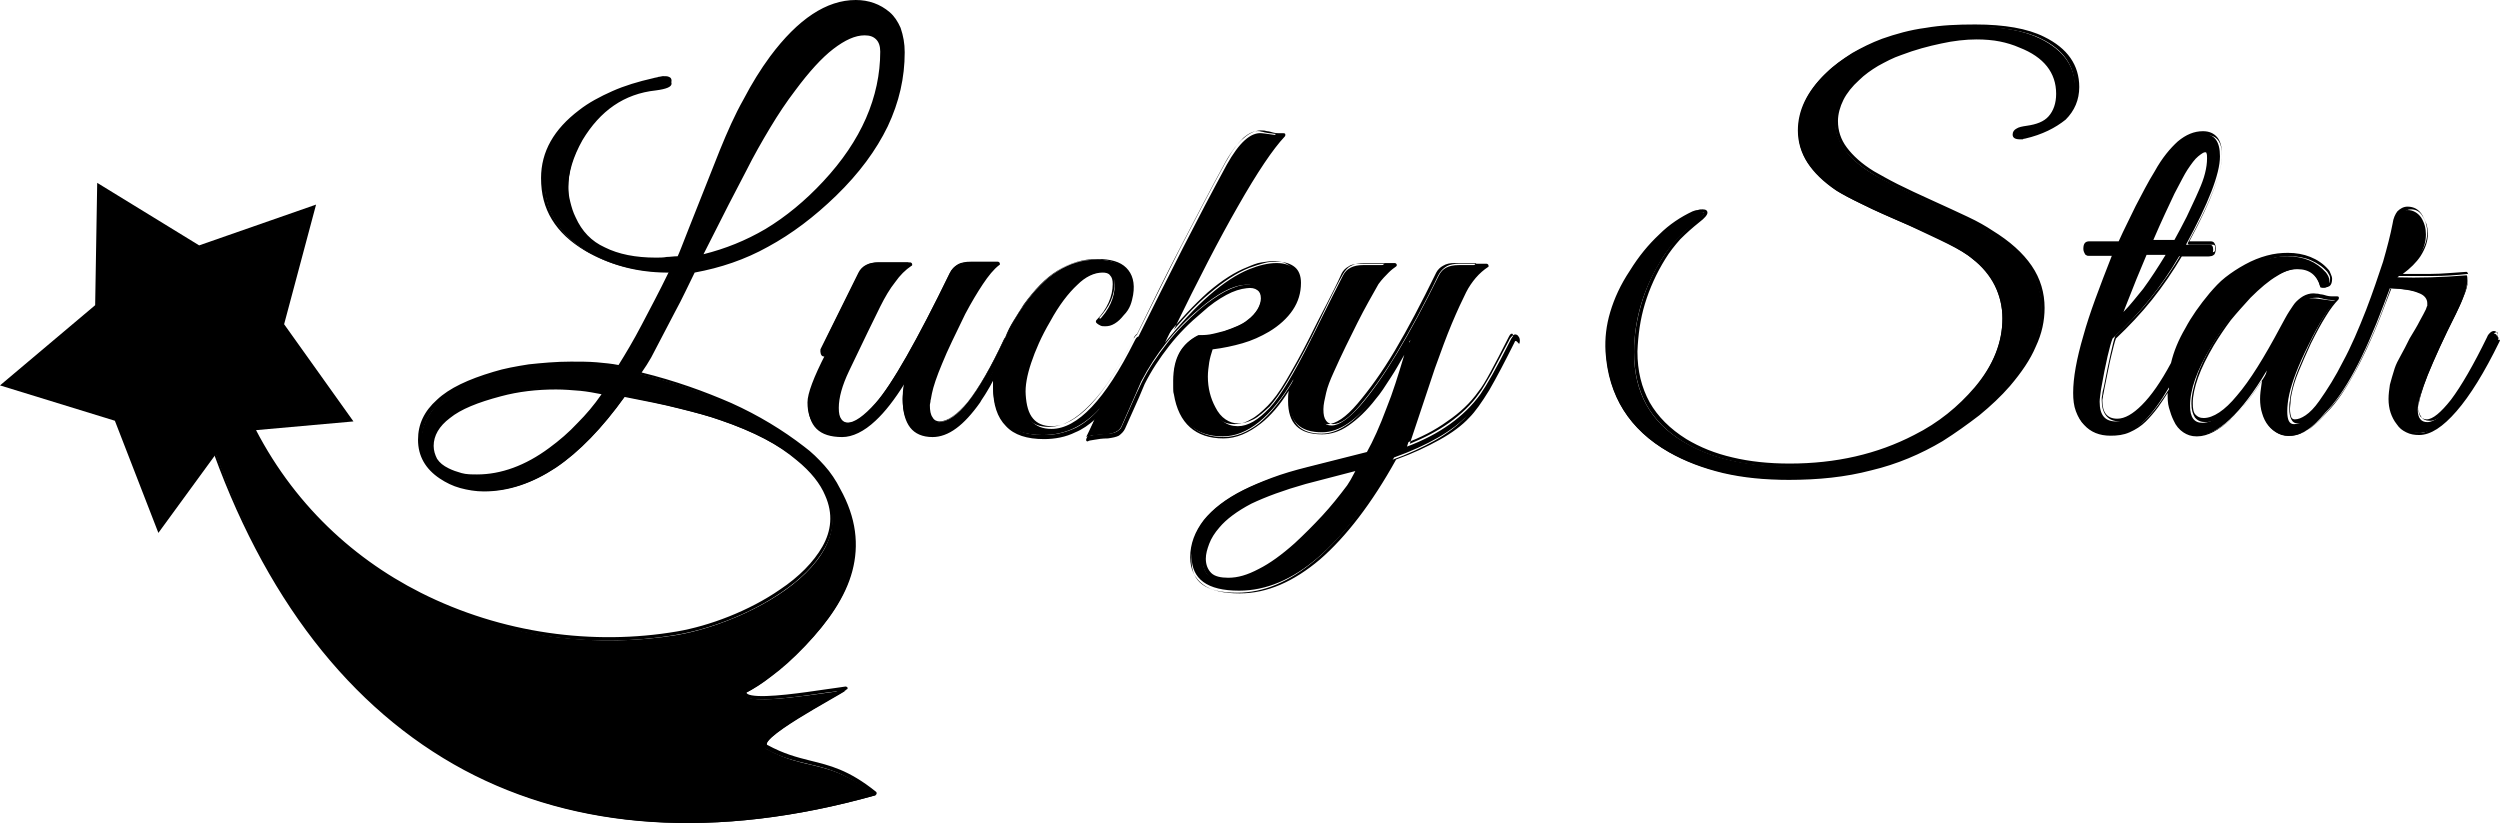 <?xml version="1.0" encoding="utf-8"?>
<!-- Generator: Adobe Illustrator 22.1.0, SVG Export Plug-In . SVG Version: 6.00 Build 0)  -->
<svg version="1.1" id="Layer_1" xmlns="http://www.w3.org/2000/svg" xmlns:xlink="http://www.w3.org/1999/xlink" x="0px" y="0px"
	 viewBox="0 0 367.8 121.1" style="enable-background:new 0 0 367.8 121.1;" xml:space="preserve">
<g>
	<path d="M133.1,7.7c0,3.7-0.8,7.3-2.5,10.9c-1.7,3.5-4.2,6.9-7.6,10.2c-3.2,3.1-6.5,5.6-10,7.5c-3.4,1.9-7,3.1-10.8,3.8
		c-0.9,1.8-1.8,3.8-2.9,5.8c-1.1,2.1-2.3,4.4-3.5,6.7c-0.4,0.7-0.9,1.5-1.4,2.2c4.9,1.2,9.3,2.8,13.2,4.5c4,1.8,7.6,4,10.7,6.4
		c1.1,0.8,2.1,1.8,3,2.8s1.7,2.2,2.3,3.4c2.4,4.3,2.8,8.3,1.8,12.1c-1,3.8-3.5,7.4-6.9,11c-1.8,1.9-3.5,3.4-5,4.5
		c-1.4,1.1-2.7,1.9-3.7,2.4c0.1,0.2,0.3,0.3,0.8,0.4c2.2,0.4,7.6-0.4,11-0.9c1.3-0.2,2.3-0.3,2.8-0.4c0.1,0,0.3,0.1,0.3,0.2
		s0,0.2-0.1,0.2c-0.2,0.2-1,0.6-2,1.2c-3.1,1.8-8.8,5-9.7,6.6c-0.1,0.2-0.1,0.4,0,0.4c2.4,1.3,4.3,1.8,6.3,2.3
		c2.8,0.7,5.6,1.3,9.7,4.6c0.1,0.1,0.1,0.3,0,0.4l-0.1,0.1c-23.5,6.6-44,5.1-60.5-3.7c-16.8-9-29.6-25.5-37.6-48.7
		c0-0.1,0-0.2,0-0.2l2.3-3.2c0-0.1,0.1-0.1,0.2-0.1l3-0.3c0.1,0,0.2,0.1,0.3,0.1c5.7,12.3,14.9,21,25.4,26.3
		c11.9,6,25.4,7.8,37.7,5.7c4.7-0.8,10.6-3,15.2-6.2c2.7-1.8,4.9-4,6.2-6.3c1.3-2.3,1.6-4.8,0.4-7.5c-0.7-1.7-2.1-3.5-4.2-5.2
		c-1.3-1.1-2.9-2.2-4.8-3.2l0,0c-1.9-1-4.1-1.9-6.5-2.7c-1.6-0.6-3.6-1.1-6-1.7c-2.3-0.6-5-1.1-8-1.7c-3.3,4.6-6.7,8.1-10.1,10.4
		c-3.5,2.3-7,3.5-10.6,3.5c-1.2,0-2.4-0.2-3.5-0.5s-2.1-0.8-3-1.4c-2.1-1.4-3.2-3.3-3.2-5.7c0-2.3,0.9-4.2,2.8-5.9
		c1.8-1.7,4.6-3,8.3-4.1c1.6-0.5,3.3-0.8,5.2-1.1c1.9-0.2,4-0.4,6.2-0.4c1.3,0,2.6,0,3.8,0.1c1.1,0.1,2.2,0.2,3.2,0.4
		c1-1.6,2.2-3.6,3.4-5.9c1.2-2.3,2.6-4.9,4-7.8c-2.2,0-4.3-0.2-6.3-0.7c-2.1-0.5-4.1-1.3-6-2.4c-2.2-1.3-3.8-2.8-4.9-4.6
		s-1.6-3.8-1.6-6.1c0-3.9,1.9-7.2,5.6-10l0,0c1.4-1.1,3.1-2,4.9-2.8s3.8-1.4,6-1.9c0.3-0.1,0.6-0.1,0.8-0.2c0.2,0,0.5-0.1,0.6-0.1
		c0.4,0,0.7,0,0.9,0.1c0.3,0.1,0.4,0.3,0.4,0.6c0,0.6-0.8,1.1-2.5,1.3c-2.3,0.3-4.3,1-6.1,2.2c-1.8,1.2-3.3,2.9-4.5,5
		c-0.7,1.2-1.2,2.4-1.6,3.6c-0.3,1.2-0.5,2.3-0.5,3.4c0,0.8,0.1,1.5,0.3,2.3c0.2,0.8,0.4,1.5,0.8,2.3l0,0c0.9,2,2.3,3.5,4.3,4.4
		c2,1,4.5,1.5,7.5,1.5c0.5,0,1.1,0,1.6-0.1c0.5,0,1-0.1,1.6-0.1c0.2-0.4,0.7-1.7,1.6-4l4.6-11.6c1.1-2.7,2.2-5.2,3.5-7.5
		c1.2-2.3,2.5-4.4,3.9-6.3l0,0c4.1-5.5,8.3-8.3,12.6-8.3c1.9,0,3.6,0.6,5,1.8c0.7,0.6,1.2,1.4,1.6,2.3
		C132.9,5.3,133.1,6.4,133.1,7.7L133.1,7.7z M130.1,18.3c1.6-3.4,2.5-7,2.5-10.6c0-1.2-0.2-2.2-0.5-3.1s-0.8-1.6-1.4-2.1
		c-1.3-1.1-2.9-1.7-4.7-1.7c-4.1,0-8.2,2.7-12.2,8.1l0,0c-1.4,1.9-2.7,3.9-3.9,6.2c-1.2,2.3-2.4,4.8-3.4,7.5l-4.6,11.6
		c-1,2.5-1.6,3.9-1.7,4.2c0,0.1-0.1,0.2-0.2,0.2c-0.6,0.1-1.2,0.1-1.7,0.2c-0.6,0-1.1,0.1-1.7,0.1c-3.1,0-5.7-0.5-7.7-1.6
		c-2-1-3.5-2.6-4.5-4.7l0,0c-0.4-0.8-0.6-1.6-0.8-2.4c-0.2-0.8-0.3-1.6-0.3-2.4c0-1.2,0.2-2.3,0.5-3.5c0.4-1.2,0.9-2.4,1.6-3.7
		c1.3-2.2,2.8-3.9,4.6-5.1c1.8-1.2,3.9-2,6.3-2.3c1.4-0.2,2.1-0.4,2.1-0.8c0,0,0-0.1-0.1-0.1c-0.1-0.1-0.4-0.1-0.7-0.1
		c-0.1,0-0.3,0-0.5,0.1c-0.2,0-0.5,0.1-0.8,0.2c-2.1,0.5-4.1,1.1-5.9,1.9c-1.8,0.8-3.4,1.7-4.8,2.8l0,0c-3.6,2.6-5.4,5.8-5.4,9.6
		c0,2.2,0.5,4.1,1.6,5.8c1,1.7,2.6,3.2,4.7,4.4c1.8,1.1,3.8,1.8,5.8,2.3c2.1,0.5,4.2,0.7,6.6,0.6H99c0.1,0.1,0.2,0.2,0.1,0.3
		c-1.5,3.1-2.9,5.8-4.2,8.2c-1.3,2.4-2.5,4.4-3.5,6c-0.1,0.1-0.2,0.1-0.3,0.1c-1-0.2-2.2-0.3-3.3-0.4C86.6,54,85.4,54,84,54
		c-2.2,0-4.2,0.1-6.1,0.3s-3.6,0.6-5.1,1c-3.6,1.1-6.3,2.4-8.1,4c-1.8,1.6-2.6,3.4-2.6,5.5c0,2.2,1,4,3,5.3c0.9,0.6,1.8,1,2.9,1.3
		c1,0.3,2.1,0.4,3.3,0.4c3.5,0,6.9-1.1,10.3-3.4s6.7-5.8,10-10.4c0.1-0.1,0.2-0.1,0.3-0.1c3.1,0.6,5.8,1.2,8.1,1.8
		c2.4,0.6,4.4,1.2,6,1.7c2.5,0.9,4.7,1.8,6.6,2.8l0,0c2,1,3.6,2.1,4.9,3.2c2.2,1.8,3.5,3.6,4.3,5.4c1.2,2.8,0.9,5.5-0.5,7.9
		c-1.3,2.4-3.6,4.6-6.4,6.5c-4.7,3.2-10.6,5.4-15.4,6.2c-12.4,2.1-26.1,0.3-38-5.7c-10.6-5.4-19.8-14.1-25.6-26.4l-2.7,0.2l-2.2,3
		c7.9,23,20.6,39.4,37.3,48.3c16.3,8.7,36.5,10.3,59.7,3.8c-3.8-3-6.5-3.6-9.1-4.2c-2-0.5-4-0.9-6.4-2.3c-0.5-0.3-0.5-0.7-0.2-1.1
		c1-1.7,6.7-5,9.9-6.7l1-0.6l-1.6,0.2c-3.4,0.5-8.9,1.3-11.2,0.9c-0.8-0.2-1.3-0.5-1.2-1.1c0-0.1,0.1-0.1,0.1-0.2
		c1.1-0.6,2.3-1.4,3.8-2.5s3.1-2.6,4.9-4.5c3.4-3.5,5.8-7,6.8-10.8c1-3.7,0.6-7.6-1.7-11.7l0,0c-0.7-1.2-1.4-2.3-2.3-3.3
		s-1.8-1.9-2.9-2.8c-3.1-2.4-6.6-4.5-10.6-6.3s-8.5-3.4-13.5-4.6h-0.1c-0.1-0.1-0.2-0.2-0.1-0.4l1.5-2.5c1.3-2.4,2.4-4.6,3.5-6.7
		s2.1-4.1,2.9-5.9c0-0.1,0.1-0.1,0.2-0.2c3.7-0.6,7.3-1.9,10.7-3.7c3.4-1.9,6.7-4.3,9.9-7.4C126,25.1,128.5,21.8,130.1,18.3
		L130.1,18.3z M367.7,50.3c-2.2,4.5-4.3,7.9-6.3,10.2s-3.8,3.5-5.5,3.5c-0.7,0-1.3-0.1-1.9-0.4c-0.6-0.3-1-0.6-1.4-1.2
		c-0.4-0.5-0.7-1.1-0.9-1.7s-0.3-1.3-0.3-2s0.1-1.4,0.2-2.1c0.2-0.7,0.4-1.5,0.7-2.4c0.2-0.6,0.5-1.2,0.9-1.9s0.8-1.5,1.3-2.5l0,0
		c0.6-1,1.1-1.8,1.5-2.6c0.4-0.7,0.7-1.3,0.9-1.7c0.1-0.2,0.1-0.4,0.2-0.5c0-0.2,0-0.3,0-0.4c0-0.6-0.4-1.2-1.3-1.5
		c-0.9-0.4-2.3-0.6-4.1-0.7l-0.8,2.2c-1.4,3.9-2.9,7.1-4.3,9.8s-2.9,4.7-4.3,6.2c-0.9,1.1-1.8,1.9-2.6,2.5c-0.9,0.6-1.7,0.9-2.5,1
		l0,0c-0.7,0.1-1.4,0-2-0.3s-1.1-0.7-1.5-1.2s-0.7-1.1-0.9-1.8l0,0c-0.2-0.6-0.3-1.4-0.3-2.1s0.1-1.4,0.2-2.1l0.1-0.7
		c-1.6,2.5-3.1,4.4-4.6,5.8c-1.8,1.6-3.4,2.5-5,2.5c-0.8,0-1.4-0.2-2-0.6s-1.1-1-1.4-1.7c-0.3-0.6-0.5-1.2-0.7-1.9s-0.2-1.4-0.2-2.2
		c-0.5,0.8-0.9,1.4-1.4,2.1c-0.6,0.8-1.2,1.5-1.8,2.1c-0.7,0.7-1.5,1.2-2.4,1.6s-1.8,0.5-2.8,0.5c-1.6,0-2.9-0.5-3.9-1.6
		c-0.5-0.5-0.9-1.2-1.2-2s-0.4-1.7-0.4-2.7c0-2.2,0.5-5,1.5-8.4c0.9-3.3,2.4-7.2,4.2-11.8h-3.4c-0.3,0-0.5-0.1-0.6-0.3
		s-0.2-0.4-0.2-0.7c0-0.8,0.3-1.1,0.9-1.1h4.3c0.8-1.8,1.7-3.5,2.5-5.2l0,0c0.9-1.7,1.8-3.5,2.8-5.1l0,0c1.1-2,2.3-3.4,3.4-4.4l0,0
		c1.2-1,2.4-1.5,3.7-1.5c0.9,0,1.6,0.3,2.1,0.9s0.7,1.5,0.7,2.6c0,2.5-1.6,6.8-4.8,12.7h3.1c0.3,0,0.5,0.1,0.6,0.3s0.2,0.4,0.2,0.7
		c0,0.4-0.1,0.7-0.2,0.9l0,0c-0.2,0.2-0.4,0.3-0.7,0.3H321c-1.3,2.2-2.8,4.4-4.4,6.4s-3.4,3.9-5.3,5.7c-0.2,0.5-0.4,1.4-0.7,2.6
		s-0.6,2.9-1,4.8c-0.1,0.4-0.1,0.7-0.2,1l0,0c0,0.3-0.1,0.5-0.1,0.7c0,1.8,0.7,2.7,2.2,2.7c1.1,0,2.3-0.7,3.6-2
		c1.4-1.4,2.8-3.4,4.3-6.2c0.4-1.7,1.1-3.4,2.1-5.1c0.9-1.7,2.1-3.4,3.6-5.2l0,0c0.7-0.8,1.4-1.6,2.3-2.3s1.8-1.3,2.9-1.9
		c1.1-0.6,2.1-1,3.2-1.3s2.1-0.4,3.1-0.4c1.2,0,2.3,0.2,3.3,0.6s1.9,1,2.6,1.8c0.2,0.2,0.3,0.4,0.4,0.7c0.1,0.2,0.2,0.5,0.2,0.7
		c0,0.5-0.1,0.9-0.4,1.1c-0.3,0.2-0.7,0.2-1.2,0.1c-0.1,0-0.2-0.1-0.2-0.2c-0.2-0.8-0.6-1.4-1.1-1.9c-0.5-0.4-1.2-0.6-2-0.6
		c-1,0-2.1,0.4-3.2,1.1c-1.2,0.7-2.5,1.8-3.9,3.2c-1,1.1-2,2.2-2.9,3.3c-0.9,1.2-1.7,2.4-2.5,3.7c-1,1.7-1.8,3.3-2.3,4.7
		s-0.8,2.7-0.8,3.8c0,0.8,0.1,1.4,0.4,1.7s0.6,0.5,1.2,0.5c1.4,0,3.1-1.1,4.9-3.3c1.9-2.2,4-5.6,6.4-10.1l0,0
		c0.5-0.9,0.9-1.7,1.3-2.3s0.7-1.1,1-1.4l0,0c0.4-0.4,0.9-0.8,1.4-1s1-0.3,1.6-0.2c0.1,0,0.3,0,0.6,0.1c0.2,0,0.6,0.1,0.9,0.2l0,0
		c0.4,0.1,0.7,0.1,0.9,0.1s0.4,0,0.6,0c0.1,0,0.3,0,0.3,0.2c0,0.1,0,0.2-0.1,0.3c-0.5,0.5-1.2,1.4-1.8,2.4c-0.7,1.1-1.4,2.4-2.2,4
		c-0.7,1.5-1.3,2.9-1.8,4.1s-0.8,2.2-1,3.1c-0.1,0.5-0.2,0.9-0.2,1.3l0,0c0,0.4-0.1,0.8-0.1,1.1c0,0.6,0.1,1,0.2,1.3
		c0.1,0.2,0.3,0.3,0.5,0.3l0,0c0.5,0,1-0.2,1.6-0.6s1.3-1.1,2-2.1c1.2-1.7,2.4-3.6,3.5-5.8c1.2-2.2,2.3-4.8,3.4-7.6
		c1-2.6,1.8-5,2.5-7.1c0.6-2.1,1.1-4,1.4-5.6c0.1-0.8,0.4-1.4,0.7-1.8c0.4-0.4,0.9-0.7,1.5-0.7c0.9,0,1.7,0.4,2.2,1.3
		c0.2,0.4,0.4,0.8,0.6,1.3c0.1,0.4,0.2,0.9,0.2,1.3c0,1.2-0.4,2.3-1.1,3.4c-0.6,0.9-1.5,1.8-2.6,2.6c1.3,0,2.7,0,4.1,0
		c1.7,0,3.4-0.2,5.2-0.3c0.1,0,0.2,0,0.2,0.1c0.1,0.1,0.1,0.2,0.1,0.4c0,0.1,0,0.3,0,0.4c0,0.6-0.1,1.3-0.4,2.1s-0.7,1.8-1.3,3l0,0
		c-1.9,3.7-3.2,6.7-4.2,9.1c-0.9,2.3-1.4,4-1.4,5c0,0.5,0.1,0.9,0.3,1.2c0.2,0.2,0.5,0.4,0.9,0.4c0.9,0,2.1-1,3.6-2.9
		c1.5-2,3.3-5.1,5.3-9.2c0.1-0.3,0.3-0.5,0.4-0.6c0.2-0.2,0.4-0.3,0.6-0.3s0.4,0.1,0.5,0.3c0.1,0.1,0.1,0.3,0.1,0.6
		c0,0.1,0,0.3-0.1,0.4C367.9,49.9,367.8,50.1,367.7,50.3L367.7,50.3z M361,60.1c1.9-2.2,4-5.6,6.2-10.1c0.1-0.2,0.2-0.4,0.2-0.5
		s0.1-0.2,0.1-0.3s0-0.3-0.1-0.3c0,0,0,0-0.1,0s-0.2,0-0.3,0.1s-0.2,0.3-0.3,0.5c-2,4.1-3.8,7.2-5.3,9.3c-1.6,2.1-2.9,3.2-4,3.1l0,0
		c-0.5,0-1-0.2-1.2-0.6c-0.3-0.4-0.4-0.9-0.4-1.5c0-1,0.5-2.8,1.4-5.1c0.9-2.4,2.3-5.4,4.2-9.1l0,0c0.6-1.1,1-2.1,1.3-2.9
		s0.4-1.5,0.4-2c0-0.1,0-0.2,0-0.3v-0.1c-1.8,0.2-3.5,0.3-5.1,0.3c-1.7,0-3.3,0-4.9,0c-0.1,0-0.2,0-0.2-0.1c-0.1-0.1,0-0.3,0.1-0.4
		c1.4-0.9,2.4-1.9,3.1-2.9s1-2,1-3.1c0-0.4-0.1-0.8-0.2-1.2s-0.3-0.8-0.5-1.1c-0.4-0.7-1-1-1.7-1c-0.5,0-0.8,0.2-1.1,0.5
		s-0.5,0.9-0.6,1.6l0,0c-0.3,1.7-0.8,3.6-1.4,5.7c-0.7,2.1-1.5,4.5-2.5,7.2c-1.1,2.9-2.2,5.4-3.4,7.7c-1.2,2.3-2.4,4.2-3.6,5.9l0,0
		c-0.8,1-1.5,1.7-2.1,2.2c-0.7,0.5-1.3,0.7-1.9,0.7c-0.5,0-0.8-0.2-1-0.6s-0.3-0.9-0.3-1.6c0-0.4,0-0.8,0.1-1.2l0,0
		c0-0.4,0.1-0.9,0.2-1.3l0,0c0.2-0.9,0.5-2,1-3.2s1.1-2.6,1.8-4.1c0.8-1.6,1.5-3,2.2-4.1c0.5-0.8,1-1.5,1.4-2l0,0
		c-0.3,0-0.6-0.1-1-0.1l0,0c-0.4-0.1-0.7-0.1-0.9-0.2c-0.2,0-0.4-0.1-0.5-0.1l0,0c-0.5,0-1,0-1.4,0.2s-0.8,0.4-1.2,0.8
		c-0.2,0.3-0.5,0.7-0.9,1.3s-0.8,1.3-1.3,2.3l0,0c-2.4,4.5-4.5,8-6.5,10.2c-2,2.3-3.8,3.5-5.3,3.5c-0.7,0-1.2-0.2-1.6-0.7
		c-0.3-0.5-0.5-1.1-0.5-2c0-1.2,0.3-2.5,0.8-4s1.3-3.1,2.3-4.8c0.8-1.3,1.6-2.5,2.5-3.7s1.9-2.3,2.9-3.4c1.4-1.5,2.7-2.6,4-3.3
		c1.3-0.8,2.4-1.1,3.5-1.1c0.9,0,1.7,0.2,2.3,0.7c0.6,0.4,1,1.1,1.3,2c0.3,0,0.5,0,0.6-0.1s0.2-0.3,0.2-0.7c0-0.2,0-0.3-0.1-0.5
		s-0.2-0.3-0.3-0.5c-0.7-0.8-1.5-1.3-2.4-1.7s-2-0.6-3.1-0.6c-1,0-2,0.1-3,0.4s-2,0.7-3.1,1.2c-1,0.5-2,1.2-2.8,1.8
		c-0.8,0.7-1.6,1.4-2.2,2.2l0,0c-1.4,1.7-2.6,3.4-3.5,5.1s-1.6,3.3-2,5v0.1c-1.6,2.8-3.1,4.9-4.4,6.3c-1.4,1.4-2.8,2.2-4,2.2
		c-1.8,0-2.7-1.1-2.7-3.2c0-0.2,0-0.4,0.1-0.8l0,0c0-0.3,0.1-0.6,0.2-1c0.4-2,0.7-3.6,1-4.9s0.5-2.2,0.7-2.7c0,0,0-0.1,0.1-0.1
		c1.9-1.8,3.7-3.6,5.3-5.7c1.6-2,3.1-4.1,4.4-6.4c0-0.1,0.1-0.1,0.2-0.1h4.3c0.1,0,0.2,0,0.3-0.1l0,0c0.1-0.1,0.1-0.3,0.1-0.6
		c0-0.2,0-0.3-0.1-0.3c0,0-0.1-0.1-0.2-0.1h-3.5H322c-0.1-0.1-0.2-0.2-0.1-0.3c3.3-6,5-10.3,5-12.8c0-1-0.2-1.8-0.6-2.3
		s-0.9-0.7-1.7-0.7c-1.1,0-2.3,0.5-3.4,1.4l0,0c-1.1,0.9-2.2,2.4-3.3,4.3l0,0c-1,1.7-1.9,3.4-2.8,5.1l0,0c-0.9,1.7-1.8,3.5-2.6,5.3
		c0,0.1-0.1,0.2-0.2,0.2h-4.4c-0.3,0-0.4,0.2-0.4,0.6c0,0.2,0,0.3,0.1,0.4c0,0,0.1,0.1,0.2,0.1h3.8h0.1c0.1,0.1,0.2,0.2,0.1,0.3
		c-1.9,4.7-3.4,8.7-4.4,12.1s-1.4,6.1-1.4,8.2c0,1,0.1,1.8,0.4,2.5c0.2,0.7,0.6,1.3,1,1.8c0.9,1,2.1,1.4,3.6,1.4
		c0.9,0,1.8-0.2,2.6-0.5s1.5-0.8,2.2-1.5c0.5-0.5,1.1-1.2,1.7-2s1.2-1.7,1.9-2.8c0-0.1,0.1-0.1,0.2-0.1s0.3,0.1,0.2,0.3v0.5V58
		c0,0.8,0.1,1.5,0.2,2.1c0.1,0.7,0.4,1.3,0.6,1.8c0.3,0.7,0.8,1.2,1.3,1.5s1.1,0.5,1.7,0.5c1.5,0,3-0.8,4.7-2.3
		c1.7-1.6,3.5-3.9,5.4-7.1c0.1-0.1,0.2-0.2,0.3-0.1c0.1,0,0.2,0.2,0.2,0.3c-0.2,0.8-0.4,1.6-0.5,2.3s-0.2,1.4-0.2,2
		c0,0.7,0.1,1.4,0.3,2l0,0c0.2,0.6,0.5,1.1,0.8,1.6c0.4,0.5,0.8,0.8,1.3,1s1.1,0.3,1.8,0.3l0,0c0.7-0.1,1.4-0.4,2.2-0.9
		c0.8-0.6,1.6-1.4,2.5-2.4l0,0c1.4-1.4,2.8-3.5,4.2-6.1s2.9-5.9,4.3-9.7l0.9-2.3c0-0.1,0.1-0.2,0.3-0.2c2,0,3.5,0.3,4.5,0.7
		c1.1,0.4,1.6,1.1,1.6,2c0,0.2,0,0.3-0.1,0.5c0,0.2-0.1,0.4-0.2,0.6l0,0c-0.2,0.4-0.5,1-0.9,1.8c-0.4,0.7-0.9,1.6-1.5,2.6l0,0
		c-0.5,0.9-0.9,1.7-1.3,2.4s-0.7,1.3-0.9,1.9c-0.3,0.8-0.5,1.6-0.7,2.3s-0.2,1.4-0.2,2c0,0.7,0.1,1.3,0.3,1.8
		c0.2,0.6,0.4,1.1,0.8,1.5c0.3,0.4,0.8,0.8,1.2,1c0.5,0.2,1,0.3,1.7,0.3C357.5,63.4,359.2,62.3,361,60.1L361,60.1z M323.5,28
		c0.4-0.9,0.7-1.7,0.9-2.5s0.3-1.5,0.3-2.2c0-0.4,0-0.6-0.1-0.8c0-0.1-0.1-0.1-0.2-0.1c-0.2,0-0.5,0.2-1,0.6s-1,1.1-1.6,2l0,0
		c-0.4,0.6-1,1.8-1.9,3.5l0,0c-0.8,1.7-1.9,4-3.1,6.8h3.1c0.6-1.1,1.2-2.2,1.8-3.4C322.2,30.8,322.9,29.4,323.5,28L323.5,28z
		 M324.8,25.6c-0.2,0.8-0.5,1.7-0.9,2.6c-0.6,1.4-1.2,2.7-1.8,4s-1.2,2.4-1.8,3.5c0,0.1-0.1,0.1-0.2,0.1h-3.7h-0.1
		c-0.1-0.1-0.2-0.2-0.1-0.3c1.3-3,2.4-5.4,3.3-7.2l0,0c0.9-1.8,1.5-3,1.9-3.6l0,0c0.6-0.9,1.2-1.6,1.7-2.1s1-0.8,1.3-0.8
		s0.5,0.1,0.6,0.4c0.1,0.2,0.2,0.6,0.2,1C325.1,24.1,325,24.8,324.8,25.6L324.8,25.6z M318.6,37.5h-2.8l-1.5,3.6l-1.9,4.8
		c1-1,1.9-2.2,2.9-3.4C316.4,41,317.5,39.3,318.6,37.5L318.6,37.5z M315.6,37h3.5h0.1c0.1,0.1,0.2,0.2,0.1,0.4
		c-1.2,2-2.4,3.8-3.6,5.4c-1.2,1.6-2.5,3.1-3.8,4.4c-0.1,0.1-0.2,0.1-0.3,0.1c-0.1-0.1-0.2-0.2-0.1-0.3l2.4-6l1.5-3.8
		C315.4,37.1,315.5,37,315.6,37L315.6,37z M297.9,20.4c-0.1,0-0.2,0-0.3,0.1c-0.1,0-0.2,0-0.4,0c-0.7,0-1.1-0.2-1.1-0.7
		c0-0.4,0.2-0.7,0.6-0.9c0.3-0.2,0.8-0.3,1.5-0.4l0,0c1.4-0.2,2.5-0.6,3.2-1.4s1.1-1.9,1.1-3.3c0-3.1-1.8-5.4-5.4-6.8
		c-0.9-0.4-1.9-0.7-2.9-0.9s-2.2-0.3-3.4-0.3c-1.6,0-3.4,0.2-5.2,0.6c-1.9,0.4-3.8,0.9-5.9,1.7c-1.2,0.4-2.3,1-3.4,1.6
		c-1,0.6-2,1.3-2.8,2.1c-1,0.9-1.8,1.9-2.3,2.9s-0.8,2.1-0.8,3.1c0,1.4,0.4,2.7,1.3,3.9s2.2,2.4,4,3.5c0.9,0.5,2.1,1.2,3.5,1.9
		s3.1,1.5,5.1,2.4s3.7,1.7,5.2,2.4c1.5,0.7,2.7,1.4,3.6,2c2.6,1.6,4.5,3.3,5.8,5.2s1.9,4,1.9,6.2c0,1.9-0.4,3.8-1.3,5.7
		c-0.8,1.9-2.1,3.8-3.8,5.8l0,0c-1.3,1.5-2.8,2.9-4.5,4.3c-1.7,1.3-3.5,2.6-5.4,3.8l0,0c-3.2,1.9-6.7,3.4-10.5,4.3
		c-3.8,1-7.8,1.4-12.1,1.4c-3.5,0-6.7-0.3-9.7-1c-2.9-0.7-5.6-1.7-8-3.1c-5.8-3.3-8.9-8.3-9.3-14.8c-0.1-1.9,0.1-3.8,0.7-5.8
		s1.5-4,2.9-6.1c1.3-2.1,2.7-3.8,4.3-5.3c1.5-1.5,3.2-2.6,4.9-3.4l0,0c0.3-0.1,0.5-0.2,0.8-0.2l0,0c0.2-0.1,0.5-0.1,0.7-0.1
		c0.5,0,0.7,0.2,0.7,0.5s-0.4,0.8-1.2,1.4c-1,0.8-1.9,1.6-2.8,2.5c-0.8,0.9-1.6,1.9-2.2,2.9c-1.3,2.1-2.3,4.3-3,6.6s-1,4.6-1.1,7
		c0,2.9,0.6,5.3,1.8,7.5c1.2,2.1,3,3.9,5.4,5.4c2,1.2,4.2,2.1,6.8,2.7c2.5,0.6,5.3,0.9,8.4,0.9c6.8,0,12.9-1.4,18.3-4.2
		c3.6-1.8,6.5-4.2,8.9-7c2.8-3.3,4.1-6.7,4.1-10.2c0-1.7-0.4-3.3-1.1-4.8s-1.8-2.8-3.3-3.9c-0.8-0.7-2-1.4-3.6-2.2s-3.6-1.7-5.9-2.8
		c-2.7-1.2-4.9-2.1-6.6-3c-1.7-0.8-3-1.5-3.8-2c-1.9-1.3-3.3-2.7-4.3-4.1c-1-1.5-1.4-3.1-1.4-4.8c0-3,1.4-5.9,4.1-8.5l0,0
		c1.1-1.1,2.4-2,3.8-2.9c1.4-0.8,2.8-1.5,4.4-2.1c2-0.7,4.1-1.3,6.4-1.6c2.3-0.4,4.7-0.5,7.3-0.5c4.3,0,7.7,0.6,10.1,1.8
		c3.5,1.7,5.2,4.2,5.2,7.4c0,1.9-0.7,3.5-2,4.8C302.4,18.8,300.5,19.8,297.9,20.4L297.9,20.4z M297.5,20c0.1,0,0.2,0,0.3,0
		c2.5-0.7,4.3-1.6,5.6-2.8c1.2-1.2,1.8-2.7,1.8-4.5c0-3-1.6-5.4-4.9-7c-2.4-1.2-5.7-1.7-9.9-1.7c-2.5,0-4.9,0.2-7.2,0.5
		c-2.2,0.4-4.4,0.9-6.3,1.6c-1.6,0.6-3,1.2-4.3,2.1c-1.3,0.8-2.6,1.7-3.7,2.8l0,0c-2.6,2.5-3.9,5.3-3.9,8.1c0,1.6,0.5,3.1,1.4,4.6
		c0.9,1.4,2.3,2.8,4.1,4c0.8,0.5,2,1.2,3.7,2s3.9,1.8,6.6,3c2.4,1,4.4,1.9,6,2.8c1.6,0.8,2.8,1.6,3.7,2.3c1.5,1.2,2.7,2.6,3.4,4.1
		c0.8,1.5,1.2,3.2,1.2,5c0,3.6-1.4,7.1-4.3,10.5c-2.4,2.9-5.4,5.3-9.1,7.1c-5.4,2.8-11.6,4.2-18.5,4.2c-3.1,0-6-0.3-8.5-0.9
		c-2.6-0.6-4.9-1.5-6.9-2.7c-2.5-1.5-4.4-3.4-5.6-5.6s-1.8-4.8-1.8-7.7c0-2.5,0.4-4.8,1.1-7.2c0.7-2.3,1.7-4.6,3.1-6.7
		c0.7-1.1,1.4-2.1,2.3-3s1.8-1.8,2.8-2.6l0,0c0.7-0.5,1-0.8,1-1c0,0-0.1,0-0.2,0c-0.2,0-0.4,0-0.6,0.1l0,0c-0.2,0-0.5,0.1-0.7,0.2
		c-1.7,0.8-3.3,1.9-4.8,3.3s-2.9,3.2-4.2,5.2s-2.2,4-2.8,6c-0.6,1.9-0.8,3.8-0.7,5.7c0.4,6.3,3.4,11.1,9.1,14.4
		c2.3,1.3,4.9,2.3,7.8,3c2.9,0.7,6.1,1,9.6,1c4.3,0,8.3-0.5,12-1.4c3.7-1,7.2-2.4,10.4-4.3l0,0c2-1.2,3.7-2.4,5.4-3.8
		c1.6-1.3,3.1-2.7,4.4-4.2c1.7-1.9,2.9-3.8,3.7-5.6c0.8-1.8,1.2-3.7,1.2-5.5c0-2.1-0.6-4.1-1.9-6c-1.2-1.8-3.1-3.5-5.6-5.1
		c-0.9-0.6-2.1-1.2-3.6-2c-1.4-0.7-3.2-1.5-5.1-2.4c-2-0.9-3.7-1.7-5.1-2.4s-2.6-1.3-3.5-1.9c-1.8-1.1-3.2-2.3-4.2-3.6
		c-0.9-1.3-1.4-2.7-1.4-4.2c0-1.2,0.3-2.3,0.8-3.4s1.4-2.1,2.4-3.1c0.9-0.8,1.8-1.5,2.9-2.1s2.2-1.2,3.4-1.6c2.1-0.8,4.1-1.3,6-1.7
		s3.7-0.6,5.3-0.6c1.2,0,2.4,0.1,3.5,0.3s2.1,0.5,3.1,0.9c3.8,1.6,5.7,4,5.7,7.3c0,1.5-0.4,2.7-1.2,3.6c-0.8,0.9-2,1.4-3.5,1.6l0,0
		c-0.6,0.1-1,0.2-1.3,0.4c-0.2,0.1-0.3,0.3-0.3,0.5c0,0.1,0.2,0.2,0.6,0.2L297.5,20L297.5,20z M222.8,50.4c-1.4,2.8-2.6,5.1-3.7,7
		c-1.1,1.8-2.1,3.2-2.9,4c-1.1,1.2-2.6,2.3-4.4,3.3c-1.8,1-3.9,2-6.4,2.9c-3.6,6.5-7.4,11.4-11.2,14.7c-3.9,3.3-7.8,5-11.8,5
		c-2.4,0-4.2-0.4-5.4-1.3s-1.9-2.2-1.9-4c0-2,0.7-3.8,2-5.5c1.3-1.6,3.2-3.1,5.8-4.4c1.2-0.6,2.6-1.2,4.2-1.8
		c1.6-0.6,3.3-1.1,5.3-1.6l8.7-2.2c0.9-1.6,1.9-3.8,2.9-6.5c0.9-2.2,1.7-4.8,2.6-7.8c-0.7,1.2-1.3,2.3-1.9,3.2
		c-0.9,1.4-1.6,2.5-2.3,3.3c-1.3,1.7-2.7,3-4,3.9s-2.6,1.3-3.9,1.3c-3.4,0-5-1.6-5-4.9c0-0.5,0-1,0.1-1.5c-1.3,2.1-2.7,3.7-4.1,4.8
		c-1.8,1.4-3.6,2.2-5.5,2.2c-4.1,0-6.6-2.2-7.3-6.5l0,0c-0.1-0.3-0.1-0.6-0.1-0.9s0-0.7,0-1.1c0-1.6,0.3-3,0.9-4.1s1.6-2,2.8-2.6
		h0.1c0.4,0,1,0,1.6-0.1s1.3-0.3,2.1-0.5c1.5-0.5,2.7-1,3.4-1.6c0.7-0.5,1.2-1.1,1.5-1.6s0.5-1.1,0.5-1.6c0-0.6-0.2-1-0.5-1.2
		c-0.4-0.3-0.9-0.4-1.6-0.3c-0.9,0.1-1.9,0.4-3,1s-2.3,1.4-3.6,2.6c-1.8,1.5-3.4,3.1-4.8,4.9s-2.6,3.6-3.6,5.6l-0.8,1.9l-2.1,4.7
		c-0.2,0.4-0.5,0.7-0.9,1c-0.4,0.2-0.9,0.3-1.6,0.4c-0.8,0-1.5,0.1-2,0.2s-0.8,0.1-0.9,0.2s-0.3,0-0.3-0.1s0-0.2,0-0.2l1.3-2.9
		c-0.9,0.8-1.9,1.5-2.9,1.9c-1.4,0.7-3,1-4.6,1c-2.5,0-4.4-0.6-5.6-1.9c-1.3-1.3-1.9-3.2-1.9-5.7c0-0.3,0-0.6,0-1
		c-0.3,0.6-0.6,1.1-0.9,1.6c-0.4,0.7-0.8,1.2-1,1.6c-1.2,1.7-2.4,3-3.5,3.8c-1.2,0.9-2.4,1.3-3.5,1.3c-1.5,0-2.6-0.5-3.3-1.4l0,0
		c-0.7-0.9-1.1-2.3-1.1-4.1c0-0.7,0.1-1.3,0.2-2l0.1-0.4c-1.5,2.4-2.9,4.2-4.3,5.5c-1.7,1.6-3.4,2.4-4.9,2.4c-3.4,0-5-1.6-5-4.9
		c0-0.7,0.2-1.6,0.7-2.8c0.4-1.1,1-2.5,1.8-4.1c-0.1,0-0.3-0.1-0.4-0.1c-0.2-0.1-0.3-0.4-0.3-0.7c0-0.1,0.5-1.1,1.4-3l4.2-8.4
		c0.3-0.6,0.7-1,1.2-1.3c0.5-0.3,1.1-0.4,1.9-0.4h4.5c0.1,0,0.3,0.1,0.3,0.3c0,0.1,0,0.2-0.1,0.2c-0.9,0.6-1.7,1.4-2.4,2.4
		c-0.8,1-1.5,2.2-2.2,3.6l0,0c-0.9,1.8-2.4,4.9-4.6,9.5c-1,2.1-1.5,3.9-1.5,5.4c0,0.8,0.1,1.3,0.4,1.7l0,0c0.2,0.3,0.6,0.5,1,0.5
		c1.1,0,2.4-0.9,4-2.8c2.4-2.8,6.1-9.2,10.9-19.2l0,0c0.3-0.6,0.7-1,1.2-1.3s1.2-0.4,1.9-0.4h4c0.1,0,0.3,0.1,0.3,0.3
		c0,0.1,0,0.2-0.1,0.2c-0.8,0.6-1.6,1.6-2.4,2.8c-0.8,1.2-1.7,2.7-2.6,4.4c-1.4,2.9-2.6,5.3-3.4,7.3c-0.8,1.9-1.3,3.4-1.5,4.4l0,0
		c-0.1,0.4-0.1,0.7-0.2,1l0,0c0,0.3-0.1,0.5-0.1,0.7c0,0.8,0.1,1.4,0.4,1.8c0.2,0.4,0.6,0.6,1,0.6c1.2,0,2.6-1,4.2-2.9
		c1.6-2,3.4-5.1,5.3-9.2l0.2-0.3c0.3-0.8,0.7-1.6,1.2-2.4s1-1.6,1.5-2.4c1.6-2.2,3.2-3.9,5-5s3.7-1.7,5.8-1.7c2,0,3.4,0.4,4.3,1.3
		s1.3,2.2,1,4l0,0c-0.1,0.5-0.2,1-0.4,1.5s-0.5,1-1,1.5l0,0c-0.4,0.5-0.8,0.9-1.3,1.2s-0.9,0.4-1.4,0.4c-0.3,0-0.5,0-0.7-0.1l0,0
		c-0.2-0.1-0.4-0.2-0.6-0.4c-0.1-0.1-0.1-0.3,0-0.4l0,0c0.8-0.8,1.4-1.7,1.8-2.6s0.6-1.8,0.6-2.7c0-0.6-0.1-1-0.4-1.3l0,0
		c-0.2-0.3-0.6-0.4-1.1-0.4c-1.2,0-2.5,0.6-3.7,1.8c-1.3,1.2-2.7,3-4,5.4l0,0c-1.3,2.2-2.2,4.3-2.8,6.1s-0.9,3.4-0.8,4.7
		c0.1,1.5,0.4,2.7,1.1,3.5c0.6,0.7,1.5,1.1,2.7,1.1c1.8,0,3.7-1,5.7-3.1s4.1-5.3,6.3-9.6c0.1-0.2,0.2-0.4,0.3-0.5s0.2-0.2,0.3-0.3
		c2.2-4.4,4.3-8.7,6.5-13c2.2-4.2,4.3-8.3,6.5-12.3l0,0c0.9-1.6,1.8-2.9,2.7-3.6c0.9-0.8,1.9-1.2,2.8-1.1c0.1,0,0.3,0,0.6,0.1
		c0.2,0,0.6,0.1,0.9,0.2l0,0c0.4,0.1,0.7,0.1,0.9,0.1s0.4,0,0.6,0c0.1,0,0.3,0,0.3,0.2c0,0.1,0,0.2-0.1,0.3c-1.7,1.8-4,5.2-6.9,10.3
		c-2.7,4.7-5.8,10.7-9.4,18.1c1.8-2.1,3.5-3.9,5.2-5.3c2.1-1.8,4.1-3.1,5.9-3.8c0.8-0.3,1.5-0.5,2.2-0.7s1.3-0.2,1.9-0.2
		c1.1,0,2,0.3,2.6,0.8s0.9,1.3,0.9,2.3c0,1.5-0.4,2.8-1.2,4s-2,2.3-3.5,3.2c-1.2,0.7-2.5,1.3-3.9,1.7s-2.8,0.7-4.4,0.9
		c-0.2,0.6-0.4,1.3-0.5,1.9c-0.1,0.7-0.2,1.4-0.2,2.1c0,1.7,0.4,3.2,1.1,4.5l0,0c0.4,0.8,0.9,1.4,1.5,1.8s1.2,0.6,1.9,0.6
		s1.4-0.2,2.2-0.6c0.8-0.4,1.5-1.1,2.4-1.9c0.7-0.8,1.6-2,2.6-3.7s2.2-3.8,3.5-6.4l0.1-0.2c1.5-3,3-6.4,4.6-9.2
		c0.3-0.5,0.7-1,1.2-1.2c0.5-0.3,1.1-0.4,1.9-0.4h4.5c0.1,0,0.3,0.1,0.3,0.3c0,0.1-0.1,0.2-0.1,0.2c-0.3,0.2-0.7,0.5-1.1,0.9
		s-1,1-1.5,1.7c-0.9,1.6-2,3.5-3.1,5.7s-2.3,4.6-3.5,7.3c-0.5,1.1-0.9,2.1-1.1,3l0,0c-0.2,0.9-0.4,1.7-0.4,2.4
		c0,0.8,0.1,1.3,0.4,1.7l0,0c0.2,0.3,0.6,0.5,1,0.5c1.1,0,2.4-0.9,4-2.8c1.7-2,3.5-4.5,5.4-7.7s4-7,6.1-11.4c0.3-0.6,0.7-1,1.2-1.3
		s1.2-0.4,1.9-0.4h4c0.1,0,0.3,0.1,0.3,0.3c0,0.1,0,0.2-0.1,0.2c-0.6,0.4-1.2,0.9-1.8,1.6c-0.5,0.6-1,1.3-1.4,2.1
		c-0.6,1.2-1.3,2.7-2.1,4.6c-0.8,1.9-1.6,4.1-2.5,6.6l-3.7,11.1c2.2-0.9,4.1-1.9,5.8-3.1l0,0c1.8-1.3,3.3-2.7,4.4-4.3l0,0
		c0.5-0.6,1-1.6,1.8-2.9c0.7-1.3,1.6-3,2.6-4.9c0.1-0.3,0.3-0.5,0.4-0.6c0.2-0.2,0.4-0.3,0.5-0.3c0.2,0,0.4,0.1,0.5,0.3
		c0.1,0.1,0.2,0.3,0.2,0.6c0,0.1,0,0.3-0.1,0.5C223,50,222.9,50.1,222.8,50.4L222.8,50.4L222.8,50.4z M218.6,57.1
		c1.1-1.8,2.3-4.1,3.7-6.9l0,0c0.1-0.2,0.2-0.4,0.2-0.5s0.1-0.2,0.1-0.3s0-0.2-0.1-0.3h-0.1c-0.1,0-0.1,0-0.2,0.1s-0.2,0.3-0.3,0.5
		c-1,2-1.9,3.7-2.6,5s-1.3,2.3-1.8,2.9l0,0c-1.2,1.7-2.7,3.1-4.6,4.4l0,0c-1.8,1.3-3.9,2.4-6.4,3.3c-0.1,0-0.1,0-0.2,0
		s-0.2-0.2-0.2-0.3l3.8-11.6c0.9-2.6,1.7-4.8,2.5-6.7s1.5-3.4,2.1-4.6c0.4-0.8,0.9-1.6,1.5-2.2c0.4-0.4,0.8-0.8,1.2-1.2H214
		c-0.7,0-1.2,0.1-1.7,0.4c-0.4,0.2-0.8,0.6-1,1c-2.2,4.5-4.2,8.3-6.1,11.5s-3.8,5.8-5.5,7.8s-3.2,3-4.4,3c-0.6,0-1.1-0.2-1.5-0.7
		l0,0c-0.3-0.4-0.5-1.1-0.5-2c0-0.7,0.1-1.6,0.4-2.5l0,0c0.3-0.9,0.7-2,1.2-3.1c1.3-2.7,2.4-5.2,3.5-7.4s2.1-4.1,3.1-5.7l0,0
		c0.6-0.7,1.1-1.3,1.6-1.7c0.2-0.2,0.4-0.4,0.6-0.5H200c-0.6,0-1.2,0.1-1.6,0.4c-0.4,0.2-0.8,0.6-1,1c-1.4,3.1-3.2,6.3-4.7,9.4
		c-1.3,2.6-2.5,4.7-3.5,6.4s-1.9,2.9-2.7,3.7c-0.9,0.9-1.7,1.6-2.5,2c-0.8,0.5-1.6,0.7-2.4,0.7s-1.6-0.2-2.2-0.7s-1.2-1.1-1.6-2
		c-0.8-1.4-1.1-3-1.1-4.8c0-0.8,0.1-1.5,0.2-2.2s0.3-1.4,0.6-2.1c0-0.1,0.1-0.2,0.2-0.2c1.6-0.1,3-0.4,4.4-0.9
		c1.4-0.4,2.6-1,3.8-1.7c1.5-0.9,2.6-1.9,3.4-3c0.7-1.1,1.1-2.4,1.1-3.7c0-0.9-0.2-1.5-0.7-2c-0.5-0.4-1.2-0.7-2.3-0.7
		c-0.5,0-1.1,0.1-1.8,0.2c-0.7,0.1-1.4,0.4-2.1,0.7c-1.8,0.7-3.7,1.9-5.8,3.7c-2,1.8-4.2,4.1-6.5,7c-0.1,0.1-0.2,0.1-0.3,0.1
		c-0.1-0.1-0.2-0.2-0.1-0.3c4.1-8.4,7.5-15.1,10.4-20.2c2.7-4.7,4.8-8,6.5-9.9l0,0c-0.3,0-0.6-0.1-1-0.1l0,0
		c-0.4-0.1-0.7-0.1-0.9-0.2c-0.2,0-0.4-0.1-0.5-0.1l0,0c-0.8-0.1-1.6,0.3-2.4,1c-0.8,0.8-1.7,1.9-2.6,3.5l0,0
		c-2.2,4-4.3,8.1-6.5,12.3s-4.3,8.5-6.5,13l-0.1,0.1c-0.1,0-0.1,0.1-0.2,0.2s-0.2,0.2-0.2,0.4l0,0c-2.2,4.3-4.3,7.6-6.4,9.7
		c-2.1,2.2-4.1,3.3-6.1,3.3c-1.4,0-2.4-0.4-3.1-1.3c-0.7-0.8-1.1-2.1-1.2-3.8c-0.1-1.4,0.2-3.1,0.9-4.9c0.6-1.8,1.6-3.9,2.9-6.2l0,0
		c1.4-2.5,2.8-4.3,4.1-5.5c1.4-1.3,2.7-1.9,4.1-1.9c0.6,0,1.1,0.2,1.5,0.6l0,0c0.3,0.4,0.5,0.9,0.5,1.6c0,1-0.2,2-0.6,2.9
		s-1,1.7-1.7,2.5c0.1,0,0.1,0.1,0.2,0.1l0,0c0.2,0.1,0.3,0.1,0.5,0.1c0.4,0,0.8-0.1,1.2-0.3s0.8-0.6,1.1-1l0,0
		c0.4-0.5,0.7-0.9,0.9-1.4c0.2-0.4,0.3-0.9,0.4-1.3l0,0c0.2-1.6-0.1-2.8-0.9-3.6c-0.8-0.8-2.1-1.2-3.9-1.2c-1.9,0-3.8,0.5-5.5,1.6
		s-3.4,2.7-4.9,4.9c-0.6,0.8-1.1,1.6-1.5,2.3c-0.4,0.8-0.8,1.6-1.2,2.4l-0.2,0.3c-1.9,4.1-3.7,7.2-5.4,9.3s-3.2,3.2-4.6,3.1l0,0
		c-0.6,0-1.1-0.3-1.4-0.8s-0.4-1.2-0.4-2.1c0-0.2,0-0.4,0.1-0.8l0,0c0-0.3,0.1-0.6,0.2-1l0,0c0.2-1,0.7-2.5,1.5-4.5s2-4.4,3.4-7.3
		c0.9-1.8,1.8-3.3,2.6-4.5c0.7-1,1.4-1.8,2-2.4h-3.3c-0.7,0-1.2,0.1-1.7,0.4c-0.4,0.2-0.8,0.6-1,1l0,0c-4.9,10-8.5,16.4-11,19.3
		c-1.7,2-3.2,3-4.4,3c-0.6,0-1.1-0.2-1.5-0.7l0,0c-0.3-0.4-0.5-1.1-0.5-2c0-1.6,0.5-3.4,1.6-5.6c2.2-4.5,3.7-7.7,4.6-9.5l0,0
		c0.7-1.4,1.4-2.7,2.2-3.7c0.6-0.8,1.3-1.5,2-2.1h-3.7c-0.6,0-1.2,0.1-1.6,0.4c-0.4,0.2-0.8,0.6-1,1.1L121,51.4c0,0.1,0,0.2,0.1,0.3
		s0.2,0.1,0.4,0.1h0.1c0.1,0.1,0.2,0.2,0.1,0.3c-0.9,1.8-1.5,3.2-2,4.4c-0.4,1.2-0.6,2.1-0.6,2.7c0,2.9,1.5,4.4,4.5,4.4
		c1.5,0,3-0.8,4.6-2.3c1.6-1.6,3.3-3.9,5.1-7c0.1-0.1,0.2-0.2,0.3-0.1c0.1,0,0.2,0.2,0.2,0.3c-0.2,0.7-0.4,1.5-0.5,2.2
		s-0.2,1.3-0.2,2c0,1.7,0.3,2.9,1,3.7l0,0c0.6,0.8,1.6,1.2,2.9,1.2c1,0,2.1-0.4,3.2-1.2c1.1-0.8,2.3-2,3.4-3.7l0,0
		c0.3-0.3,0.6-0.9,1-1.5c0.4-0.7,0.9-1.5,1.5-2.6c0-0.1,0.2-0.2,0.3-0.1c0.1,0,0.2,0.1,0.2,0.3c0,0.4-0.1,0.7-0.1,1.1
		c0,0.3,0,0.7,0,1c0,2.4,0.6,4.1,1.7,5.3c1.2,1.2,2.9,1.8,5.3,1.8c1.6,0,3-0.3,4.4-0.9s2.6-1.6,3.8-2.9c0.1-0.1,0.2-0.1,0.3-0.1
		c0.1,0.1,0.2,0.2,0.1,0.3l-1.7,3.7l0.5-0.1c0.5-0.1,1.2-0.1,2-0.2c0.6,0,1-0.1,1.4-0.3c0.3-0.2,0.6-0.4,0.7-0.7l2.1-4.7l0.9-1.9
		c1-2,2.3-3.9,3.7-5.7s3-3.4,4.8-5c1.3-1.1,2.6-2,3.7-2.6c1.2-0.6,2.2-1,3.2-1c0.9-0.1,1.5,0.1,2,0.4c0.5,0.4,0.7,0.9,0.7,1.7
		c0,0.6-0.2,1.3-0.6,1.9s-0.9,1.2-1.7,1.8l0,0c-0.8,0.6-2,1.2-3.6,1.7c-0.8,0.2-1.5,0.4-2.1,0.5s-1.2,0.1-1.6,0.1
		c-1.1,0.5-2,1.3-2.5,2.3c-0.6,1-0.9,2.3-0.9,3.9c0,0.4,0,0.7,0,1.1c0,0.3,0.1,0.6,0.1,0.9l0,0c0.7,4.1,3,6.1,6.8,6.1
		c1.8,0,3.5-0.7,5.2-2c1.7-1.4,3.4-3.5,5-6.2c0.1-0.1,0.2-0.2,0.3-0.1c0.1,0.1,0.2,0.2,0.1,0.3c-0.2,0.5-0.4,1-0.5,1.5
		s-0.2,1-0.2,1.6c0,2.9,1.5,4.4,4.5,4.4c1.2,0,2.4-0.4,3.6-1.2c1.3-0.8,2.5-2.1,3.8-3.8c0.6-0.8,1.4-1.9,2.2-3.3
		c0.9-1.4,1.9-3.1,3-5.1c0.1-0.1,0.2-0.2,0.3-0.1c0.1,0,0.2,0.2,0.2,0.3c-1.2,3.9-2.3,7.2-3.3,10c-1.1,2.8-2.1,5-3,6.7
		c0,0.1-0.1,0.1-0.2,0.1l-8.8,2.2c-1.9,0.5-3.7,1-5.2,1.6c-1.6,0.5-2.9,1.1-4.1,1.7c-2.5,1.3-4.4,2.7-5.7,4.3
		c-1.2,1.6-1.9,3.3-1.9,5.2c0,1.6,0.5,2.8,1.6,3.6c1.1,0.8,2.8,1.2,5.1,1.2c3.9,0,7.7-1.6,11.5-4.8c3.8-3.2,7.5-8.1,11.1-14.6
		c0-0.1,0.1-0.1,0.1-0.1c2.5-0.9,4.6-1.9,6.4-2.9s3.2-2.1,4.3-3.2C216.6,60.2,217.5,58.9,218.6,57.1L218.6,57.1z M199.4,69.3
		l-7.3,1.9c-3.2,0.9-5.9,1.9-8,2.9c-2.1,1.1-3.7,2.3-4.7,3.5l0,0c-0.7,0.8-1.2,1.6-1.5,2.4l0,0c-0.3,0.8-0.5,1.5-0.5,2.2
		c0,0.9,0.3,1.6,0.8,2.1s1.4,0.7,2.5,0.7c1.4,0,2.8-0.4,4.5-1.3c1.6-0.8,3.4-2.1,5.3-3.8c1.4-1.3,2.7-2.6,4-4s2.5-2.9,3.7-4.5
		l0.5-0.8L199.4,69.3L199.4,69.3z M192,70.8l7.9-2.1c0.1,0,0.1,0,0.2,0c0.1,0.1,0.2,0.2,0.1,0.4L199,71c-0.3,0.4-0.4,0.7-0.5,0.8
		l0,0c-1.2,1.6-2.4,3.1-3.7,4.6c-1.3,1.4-2.6,2.8-4,4.1l0,0c-1.9,1.7-3.7,3-5.4,3.9s-3.3,1.3-4.7,1.3c-1.2,0-2.2-0.3-2.8-0.8
		c-0.6-0.6-1-1.4-1-2.5c0-0.8,0.2-1.6,0.5-2.4l0,0c0.4-0.8,0.9-1.7,1.6-2.5l0,0c1.1-1.3,2.7-2.5,4.9-3.7
		C186,72.6,188.7,71.6,192,70.8L192,70.8L192,70.8z M129.5,7.6c0-0.8-0.2-1.4-0.6-1.8c-0.4-0.4-0.9-0.6-1.7-0.6
		c-1.4,0-2.9,0.7-4.6,2s-3.6,3.4-5.6,6.1l0,0c-1.3,1.7-2.5,3.5-3.7,5.5s-2.4,4.1-3.5,6.3l-2.6,5l-3.7,7.3c3.2-0.8,6.2-2,9.1-3.7
		c3-1.8,5.9-4.2,8.5-7l0,0c2.8-3,4.9-6.1,6.3-9.3C128.8,14.2,129.5,10.9,129.5,7.6L129.5,7.6z M129.3,5.4c0.5,0.5,0.7,1.2,0.7,2.2
		c0,3.4-0.7,6.7-2.1,10c-1.4,3.2-3.5,6.4-6.4,9.4c-2.7,2.9-5.6,5.3-8.6,7.1c-3.1,1.8-6.3,3.1-9.8,3.9c-0.1,0-0.1,0-0.2,0
		c-0.1-0.1-0.2-0.2-0.1-0.3l3.9-7.8l2.6-5c1.1-2.2,2.3-4.3,3.5-6.3s2.4-3.8,3.7-5.5l0,0c2-2.7,4-4.8,5.7-6.2
		c1.8-1.4,3.4-2.1,4.9-2.1C128.2,4.7,128.9,4.9,129.3,5.4L129.3,5.4z M88.5,58c-1-0.2-2.1-0.4-3.1-0.5c-1.2-0.1-2.4-0.2-3.6-0.2
		c-2.8,0-5.5,0.3-8.1,1l0,0c-3.4,0.9-5.9,1.9-7.5,3.2c-1.6,1.2-2.4,2.6-2.4,4.1c0,0.7,0.2,1.3,0.5,1.9c0.4,0.6,0.9,1,1.7,1.4
		c0.6,0.3,1.2,0.5,1.9,0.7l0,0c0.7,0.2,1.5,0.2,2.3,0.2c3.5,0,7.1-1.3,10.6-3.9c1.5-1.1,2.9-2.3,4.2-3.7C86.2,61,87.4,59.6,88.5,58
		L88.5,58z M85.5,57c1.2,0.1,2.4,0.3,3.5,0.6h0.1c0.1,0.1,0.1,0.2,0.1,0.4c-1.2,1.7-2.5,3.3-3.8,4.7c-1.3,1.4-2.8,2.7-4.2,3.7
		c-3.6,2.6-7.3,4-10.9,4c-0.8,0-1.6-0.1-2.4-0.2l0,0c-0.7-0.2-1.4-0.4-2.1-0.7c-0.8-0.4-1.4-1-1.9-1.6c-0.4-0.6-0.6-1.4-0.6-2.2
		c0-1.7,0.9-3.2,2.6-4.5s4.3-2.4,7.7-3.2l0,0c2.6-0.7,5.4-1,8.2-1C83.1,56.8,84.3,56.9,85.5,57L85.5,57z"/>
	<path d="M132.9,7.7c0,7.4-3.3,14.3-10,20.9c-6.3,6.2-13.3,9.9-20.8,11.2c-1.8,3.7-3.9,7.9-6.5,12.7c-0.3,0.5-0.9,1.4-1.5,2.5
		c10,2.5,18,6.2,24.2,11c2.2,1.7,3.9,3.7,5.2,6.2c4.7,8.4,1.7,15.8-5.1,22.8c-3.7,3.8-6.6,5.8-8.8,7c-0.4,2.2,13.1-0.4,14.8-0.4
		c-1,0.8-13.8,7.4-11.6,8.6c5.9,3.3,9,1.3,16,6.8c-47.3,13.3-82-6.4-97.8-52.3l2.3-3.2l3-0.3c12.2,26.3,40.1,36.1,63.4,32.2
		c12.1-2.1,32.1-13.5,17.8-25.6c-2.6-2.2-6.4-4.2-11.5-6c-3.3-1.1-8-2.3-14.1-3.5c-6.6,9.3-13.5,13.9-20.5,13.9
		c-2.4,0-4.5-0.6-6.3-1.8C63,69,62,67.2,62,64.9c0-4.4,3.6-7.6,10.9-9.8c3.1-0.9,6.9-1.4,11.3-1.4c2.7,0,5,0.2,7.1,0.6
		c2.1-3.3,4.7-8,7.7-14.2c-4.7,0.1-8.8-0.9-12.5-3c-4.3-2.6-6.4-6-6.4-10.5c0-3.8,1.8-7.1,5.5-9.8c2.8-2.2,6.4-3.7,10.8-4.7
		c0.6-0.1,1.1-0.2,1.4-0.2c0.7,0,1,0.1,1,0.4c0,0.5-0.8,0.8-2.3,1c-4.7,0.5-8.2,3-10.8,7.3c-1.4,2.5-2.1,4.8-2.1,7.1
		c0,1.6,0.3,3.1,1,4.6c1.9,4.1,5.9,6.1,12,6.1c1.1,0,2.2-0.1,3.4-0.2c0.1-0.3,2.2-5.5,6.3-15.8c2.2-5.4,4.6-10,7.4-13.8
		c4-5.4,8.1-8.2,12.4-8.2c1.9,0,3.5,0.6,4.8,1.7C132.2,3.4,132.9,5.2,132.9,7.7L132.9,7.7z M367.4,50.2c-4.5,9-8.3,13.5-11.5,13.5
		c-1.3,0-2.4-0.5-3.1-1.4c-0.7-1-1.1-2.1-1.1-3.5c0-1.3,0.3-2.7,1-4.4c0.4-1.1,1.2-2.5,2.2-4.3c1.2-2,2-3.5,2.4-4.3
		c0.1-0.4,0.2-0.7,0.2-1c0-1.5-2-2.3-5.9-2.4l-0.9,2.4c-2.9,7.7-5.7,13-8.6,15.9c-1.8,2.2-3.4,3.3-4.9,3.4c-1.4,0.1-2.5-0.4-3.3-1.4
		s-1.1-2.3-1.1-3.8c0-1.3,0.2-2.7,0.7-4.4c-3.8,6.4-7.3,9.6-10.3,9.6c-1.4,0-2.5-0.7-3.2-2.1c-0.6-1.1-0.9-2.5-0.9-4.1
		c0-0.3,0-0.6,0-0.9c-1.3,2.2-2.5,3.8-3.6,4.9c-1.4,1.4-3.1,2.1-5,2.1c-1.5,0-2.8-0.5-3.8-1.5s-1.5-2.5-1.5-4.5
		c0-4.3,1.9-11.1,5.8-20.4h-3.8c-0.3,0-0.5-0.2-0.5-0.7c0-0.6,0.2-0.9,0.7-0.9h4.4c1.7-3.6,3.5-7.1,5.4-10.5
		c2.2-3.9,4.5-5.8,6.9-5.8c1.7,0,2.5,1.1,2.5,3.3c0,2.6-1.7,6.9-5,13h3.5c0.3,0,0.5,0.2,0.5,0.7c0,0.6-0.2,1-0.7,1h-4.3
		c-2.7,4.6-5.9,8.6-9.8,12.1c-0.4,1-1,3.5-1.7,7.5c-0.1,0.8-0.2,1.4-0.2,1.8c0,2,0.8,2.9,2.4,2.9c2.4,0,5.1-2.8,8.2-8.3
		c0.9-3.3,2.7-6.7,5.6-10.2c1.3-1.6,3-3,5.2-4.1c2.1-1.1,4.2-1.7,6.2-1.7c2.4,0,4.3,0.8,5.7,2.4c0.3,0.4,0.5,0.8,0.5,1.2
		c0,0.8-0.4,1.2-1.3,1c-0.5-1.8-1.6-2.7-3.4-2.7c-2.1,0-4.5,1.5-7.3,4.4c-2.1,2.1-3.9,4.5-5.4,7c-2.1,3.5-3.1,6.3-3.1,8.7
		c0,1.7,0.6,2.5,1.8,2.5c3,0,6.8-4.5,11.6-13.6c1-1.9,1.7-3.1,2.2-3.6c0.8-0.8,1.7-1.2,2.8-1.1c0.2,0,0.7,0.1,1.5,0.2
		c0.7,0.1,1.3,0.2,1.6,0.1c-1.1,1.1-2.5,3.3-4.1,6.6c-1.5,3-2.4,5.4-2.8,7.2c-0.2,0.9-0.3,1.8-0.3,2.5c0,1.3,0.3,1.9,1,1.9
		c1.1,0,2.4-0.9,3.9-2.8c2.4-3.3,4.7-7.9,6.9-13.6c2-5.3,3.3-9.5,3.9-12.8c0.2-1.5,0.9-2.3,2-2.3c0.8,0,1.5,0.4,2,1.1
		c0.5,0.8,0.7,1.6,0.7,2.5c0,2.3-1.4,4.3-4.2,6.3c3.1,0.1,6.5,0,10.2-0.3c0.1,0.1,0.1,0.4,0.1,0.7c0,1.1-0.6,2.7-1.7,5
		c-3.7,7.4-5.6,12.1-5.6,14.1c0,1.2,0.5,1.8,1.4,1.8c2.1,0,5.1-4,9.1-12.3c0.2-0.5,0.5-0.7,0.8-0.7c0.2,0,0.4,0.2,0.4,0.6
		C367.7,49.5,367.6,49.8,367.4,50.2L367.4,50.2z M323.7,28.1c0.8-1.8,1.2-3.4,1.2-4.8c0-0.8-0.2-1.2-0.5-1.2c-0.6,0-1.5,0.9-2.8,2.7
		c-0.8,1.2-2.6,4.8-5.2,10.7h3.7C321.3,33.4,322.5,30.9,323.7,28.1L323.7,28.1z M319.1,37.3h-3.5c-0.7,1.8-2.1,5-4,9.8
		C314.2,44.5,316.7,41.2,319.1,37.3L319.1,37.3z M297.9,20.2c-0.2,0-0.4,0.1-0.7,0.1c-0.5,0-0.8-0.1-0.8-0.4c0-0.6,0.6-1,1.8-1.1
		c3-0.3,4.5-2,4.5-4.9c0-3.2-1.8-5.5-5.5-7.1c-1.9-0.8-4-1.2-6.4-1.2c-3.3,0-7,0.8-11.3,2.3c-2.5,0.9-4.5,2.1-6.3,3.7
		c-2.1,1.9-3.2,4-3.2,6.3c0,2.8,1.8,5.4,5.4,7.6c1.8,1.1,4.7,2.5,8.7,4.3s6.9,3.2,8.7,4.4c5.1,3.1,7.6,6.9,7.6,11.3
		c0,3.7-1.7,7.4-5,11.3c-2.7,3-5.9,5.7-9.9,8c-6.4,3.8-13.9,5.7-22.5,5.7c-7,0-12.8-1.4-17.5-4c-5.7-3.3-8.8-8.1-9.2-14.6
		c-0.2-3.7,0.9-7.7,3.5-11.8s5.6-7,9.1-8.6c0.5-0.2,1-0.3,1.4-0.3c0.3,0,0.4,0.1,0.4,0.2c0,0.2-0.4,0.6-1.1,1.2
		c-2.1,1.6-3.8,3.4-5.1,5.5c-2.7,4.3-4.1,8.9-4.1,13.8c0,5.8,2.4,10.2,7.3,13.1c4,2.4,9.1,3.6,15.3,3.6c6.9,0,13-1.4,18.4-4.2
		c3.6-1.9,6.6-4.2,9-7.1c2.8-3.4,4.2-6.8,4.2-10.4c0-3.5-1.5-6.5-4.5-8.9c-1.6-1.3-4.8-3-9.6-5c-5.4-2.3-8.8-4-10.4-5
		c-3.7-2.5-5.6-5.4-5.6-8.8c0-2.9,1.3-5.7,4-8.3c2.3-2.2,5-3.8,8.1-4.9c4-1.4,8.5-2.1,13.6-2.1c4.3,0,7.6,0.6,10,1.8
		c3.4,1.7,5.1,4.1,5.1,7.2C305.4,16.4,302.9,18.9,297.9,20.2L297.9,20.2z M222.5,50.2c-2.8,5.6-5,9.3-6.6,10.9
		c-2.2,2.3-5.8,4.4-10.8,6.2c-7.3,13.1-14.9,19.6-22.8,19.6c-4.7,0-7-1.7-7-5.1c0-3.9,2.6-7.1,7.7-9.7c2.4-1.2,5.6-2.3,9.4-3.3
		l8.8-2.2c1.9-3.3,4-8.8,6.3-16.6c-2.3,4.1-4.1,6.9-5.3,8.5c-2.7,3.4-5.2,5.1-7.7,5.1c-3.2,0-4.8-1.5-4.8-4.6c0-1.1,0.2-2.1,0.6-3.2
		c-3.3,5.6-6.8,8.4-10.4,8.4c-4,0-6.3-2.1-7.1-6.3c-0.1-0.5-0.1-1.2-0.1-2c0-3.2,1.2-5.4,3.6-6.5c0.9,0.1,2.2-0.1,3.7-0.6
		s2.7-1,3.5-1.6c1.4-1.1,2.1-2.3,2.1-3.5c0-1.3-0.8-1.9-2.4-1.8c-1.9,0.1-4.1,1.3-6.8,3.6c-3.6,3-6.4,6.6-8.5,10.6
		c-0.1,0.3-1.1,2.5-2.9,6.6c-0.3,0.7-1.1,1.1-2.3,1.2c-1.7,0.1-2.7,0.2-2.9,0.4c0.7-1.4,1.3-2.8,2-4.2c-2.4,2.6-5.1,3.9-8.4,3.9
		c-4.9,0-7.3-2.4-7.3-7.3c0-0.7,0-1.4,0.1-2.1c-1.1,2.1-2,3.5-2.5,4.2c-2.4,3.3-4.6,5-6.8,5c-2.7,0-4.1-1.7-4.1-5.2
		c0-1.3,0.2-2.7,0.7-4.2c-3.6,6.3-6.9,9.4-9.9,9.4c-3.2,0-4.8-1.5-4.8-4.6c0-1.3,0.9-3.7,2.7-7.2c-0.5,0-0.8-0.1-0.8-0.6
		c0,0,1.9-3.8,5.6-11.3c0.5-1,1.5-1.5,2.9-1.5h4.5c-1.8,1.3-3.3,3.3-4.7,6.2c-0.9,1.8-2.4,4.9-4.6,9.5c-1,2.2-1.5,4-1.5,5.5
		c0,1.6,0.6,2.4,1.7,2.4s2.5-1,4.2-2.9c2.5-2.8,6.1-9.3,11-19.2c0.5-1,1.4-1.5,2.9-1.5h4c-1.6,1.3-3.3,3.8-5.1,7.3
		c-2.9,5.8-4.5,9.7-4.9,11.7c-0.1,0.8-0.2,1.4-0.2,1.8c0,1.7,0.5,2.6,1.6,2.7c2.6,0,5.8-4,9.7-12.3c0.1-0.1,0.1-0.2,0.2-0.3
		c0.7-1.6,1.6-3.2,2.7-4.7c3.1-4.4,6.6-6.6,10.6-6.6c3.8,0,5.5,1.7,5.1,5.1c-0.1,0.9-0.5,1.9-1.3,2.9s-1.6,1.5-2.5,1.5
		c-0.4,0-0.8-0.1-1.1-0.4c1.7-1.7,2.5-3.5,2.5-5.4c0-1.3-0.6-1.9-1.7-1.9c-2.6,0-5.2,2.4-8,7.3c-2.6,4.5-3.8,8.2-3.7,11
		c0.1,3.2,1.5,4.8,4.1,4.8c3.8,0,7.9-4.3,12.2-12.9c0.2-0.4,0.3-0.6,0.6-0.7c4.4-8.9,8.7-17.4,13-25.3c1.8-3.2,3.5-4.8,5.2-4.6
		c0.2,0,0.7,0.1,1.5,0.2c0.7,0.1,1.3,0.2,1.6,0.1c-3.5,3.6-9.3,13.8-17.4,30.5c4.6-5.7,8.7-9.3,12.4-10.8c1.5-0.6,2.8-0.9,4-0.9
		c2.2,0,3.2,1,3.2,2.9c0,2.8-1.5,5.2-4.6,7c-2.4,1.4-5.2,2.3-8.3,2.6c-0.5,1.4-0.8,2.8-0.8,4.3c0,1.7,0.4,3.3,1.1,4.6
		c0.9,1.7,2.1,2.6,3.7,2.6c1.5,0,3-0.9,4.7-2.7c1.5-1.6,3.5-4.9,6.1-10.1c0-0.1,0.1-0.2,0.1-0.2c0.9-1.8,2.4-4.9,4.6-9.2
		c0.5-1,1.5-1.5,2.9-1.5h4.5c-0.6,0.4-1.5,1.3-2.7,2.7c-1.9,3.2-4.1,7.6-6.6,13c-1,2.3-1.5,4.1-1.5,5.5c0,1.6,0.6,2.4,1.7,2.4
		s2.5-1,4.2-2.9c3.4-3.9,7.2-10.3,11.6-19.2c0.5-1,1.4-1.5,2.9-1.5h4c-1.3,0.9-2.4,2.1-3.2,3.8c-1.3,2.4-2.8,6.2-4.6,11.3
		c-1.3,3.9-2.6,7.8-3.8,11.6c4.8-1.8,8.4-4.4,10.8-7.7c0.9-1.3,2.4-3.9,4.4-7.9c0.2-0.5,0.5-0.7,0.7-0.7c0.3,0,0.4,0.2,0.4,0.6
		C222.8,49.5,222.7,49.8,222.5,50.2L222.5,50.2z M199.9,68.9L192,71c-6.5,1.8-10.8,4-12.9,6.6c-1.4,1.7-2.1,3.3-2.1,4.9
		c0,2,1.2,3,3.5,3c2.8,0,6.1-1.7,9.9-5.2c2.8-2.6,5.4-5.4,7.7-8.6C198.4,71.5,199,70.6,199.9,68.9L199.9,68.9z M129.8,7.6
		c0-1.8-0.8-2.7-2.5-2.7c-2.9,0-6.4,2.7-10.5,8.2c-2.6,3.4-5,7.4-7.2,11.9c-1.2,2.3-3.3,6.6-6.5,12.8c6.8-1.5,12.9-5.2,18.3-11
		C127,20.7,129.8,14.3,129.8,7.6L129.8,7.6z M89,57.8c-2.3-0.5-4.7-0.7-7.1-0.7c-2.8,0-5.6,0.3-8.2,1c-6.8,1.8-10.2,4.3-10.2,7.5
		c0,1.5,0.8,2.7,2.4,3.5c1.2,0.6,2.7,1,4.3,1c3.6,0,7.2-1.3,10.8-3.9C83.9,64.1,86.6,61.3,89,57.8L89,57.8z"/>
	<polygon points="46.5,30.1 41.8,47.7 52,62 34.1,63.6 23.3,78.4 16.9,61.9 0,56.7 14,44.9 14.3,26.9 29.3,36.1 	"/>
</g>
</svg>
